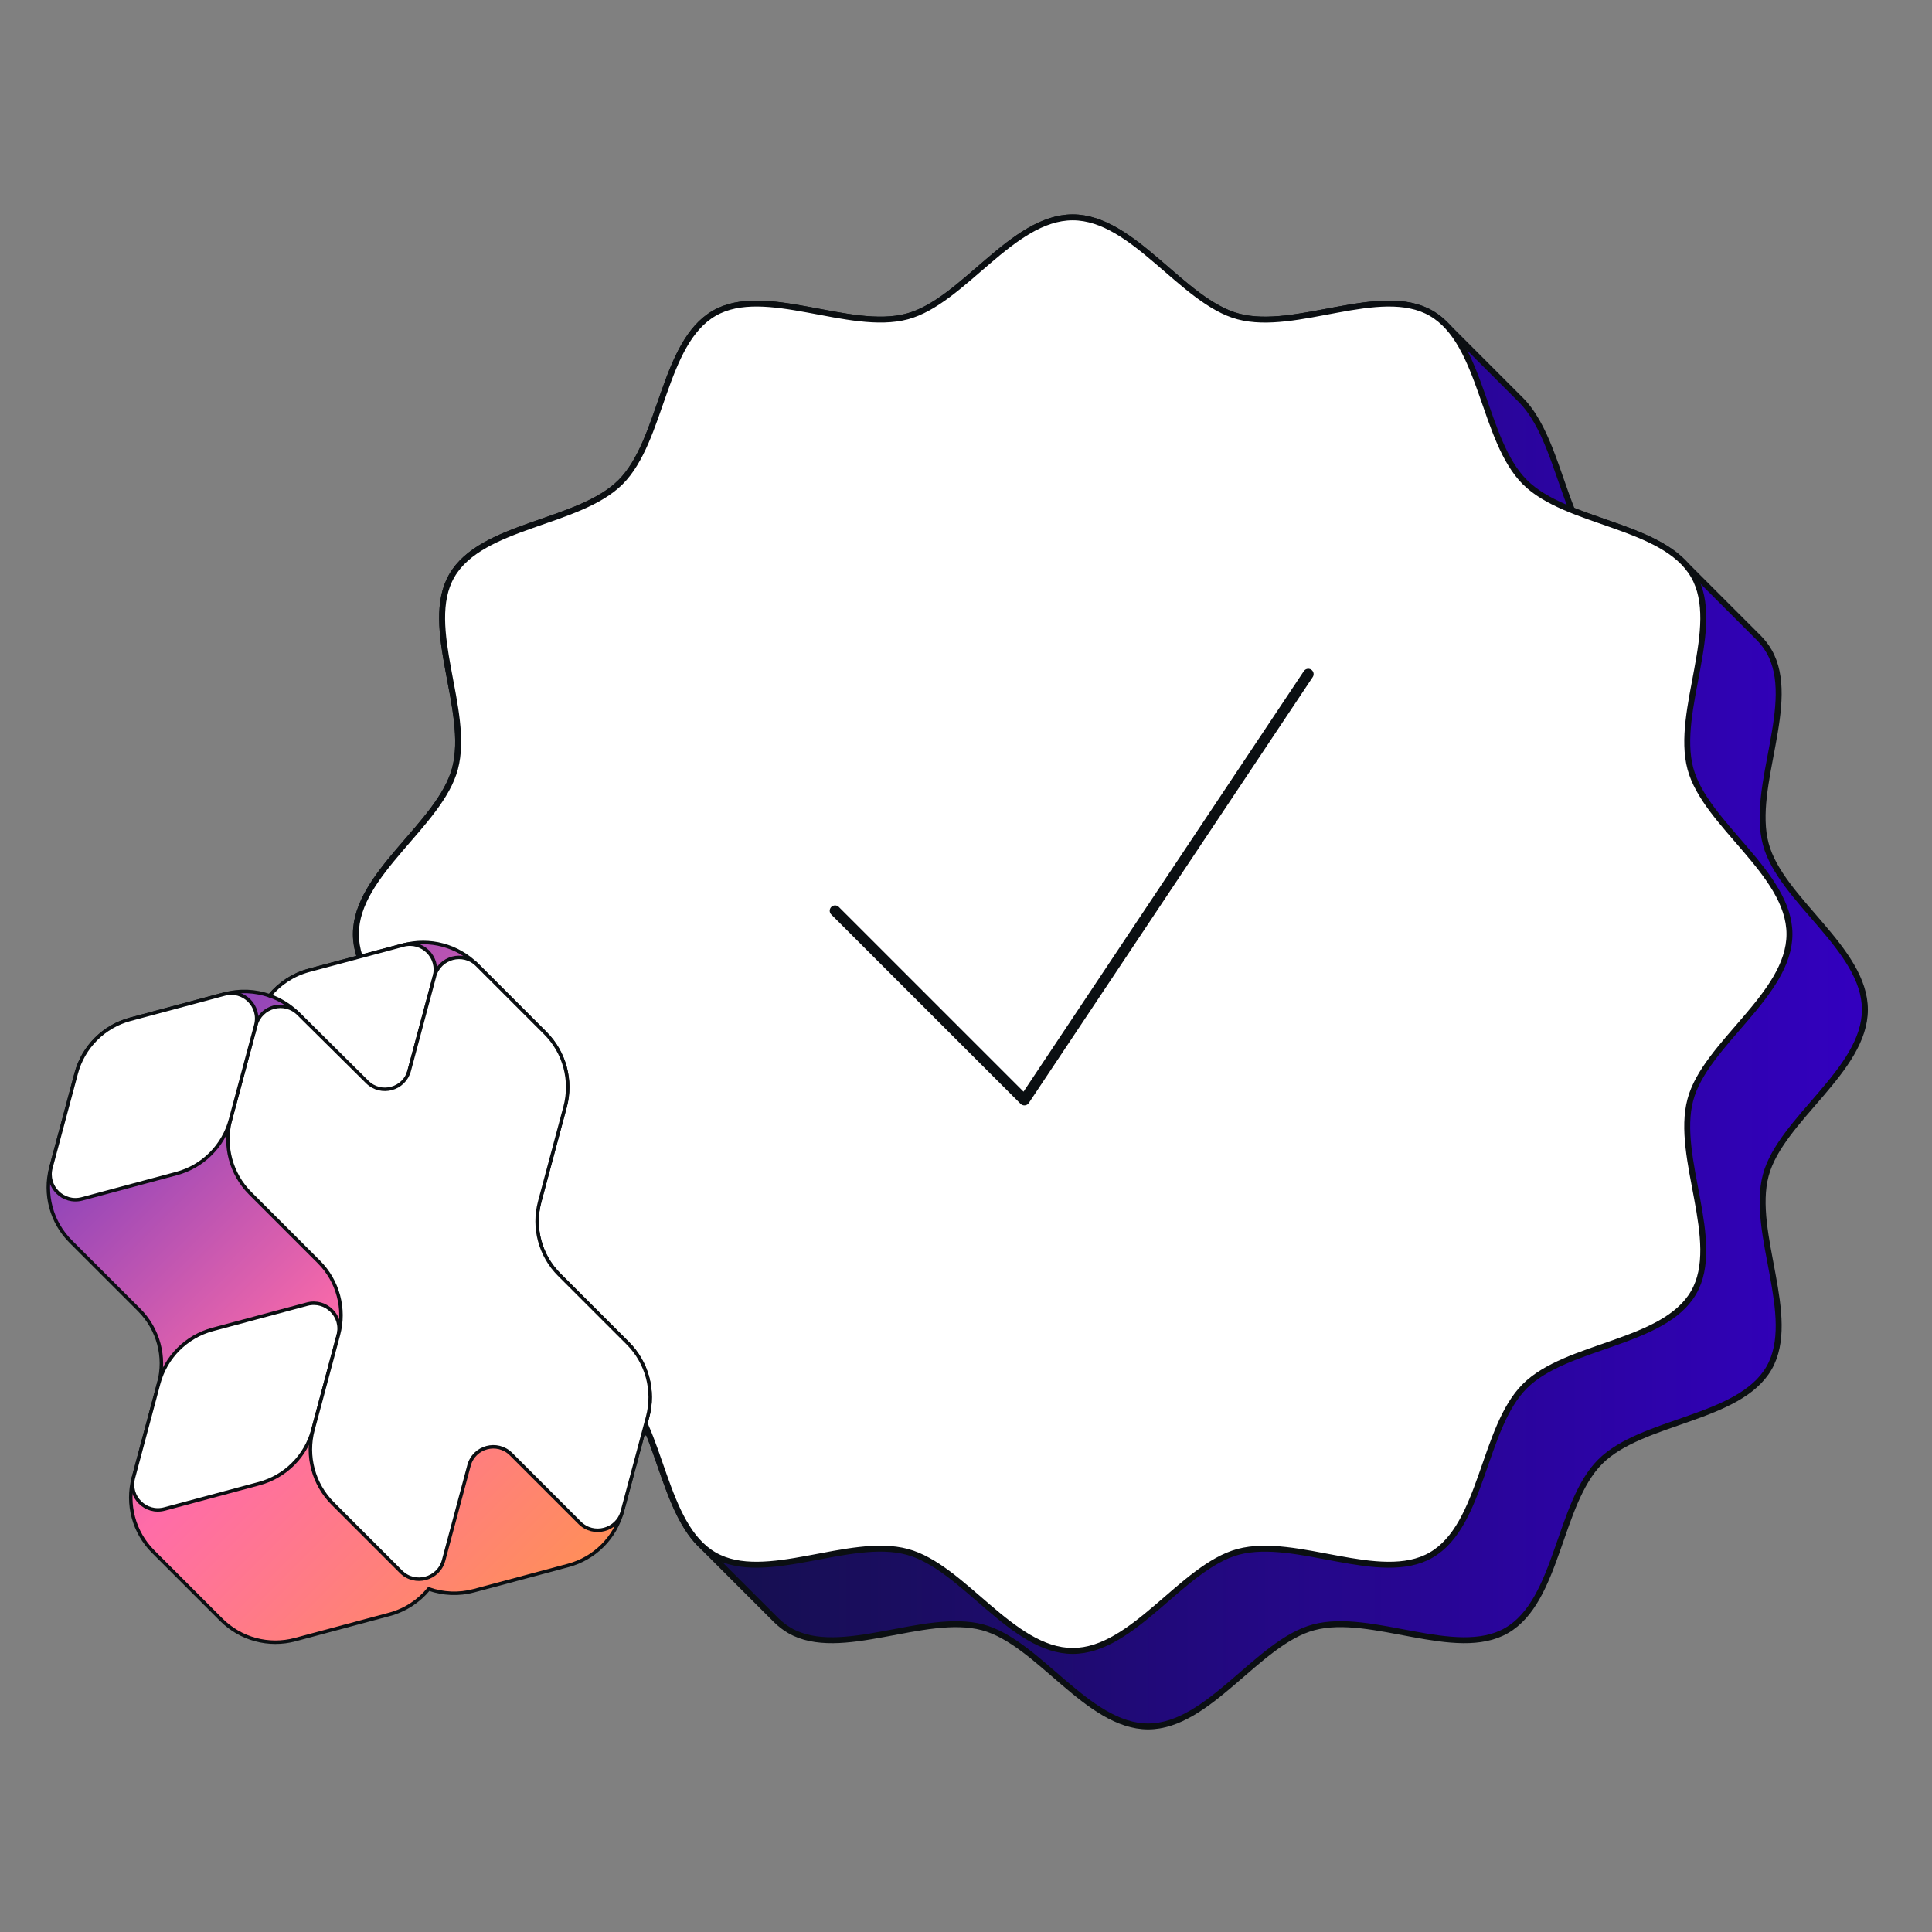 <?xml version="1.0" encoding="UTF-8"?> <svg xmlns="http://www.w3.org/2000/svg" width="100" height="100" viewBox="0 0 100 100" fill="none"><rect x="0" y="0" width="100" height="100" fill="#808080" stroke="none"/><mask id="mask0_4704_681" style="mask-type:alpha" maskUnits="userSpaceOnUse" x="0" y="0" width="100" height="100"><rect width="100" height="100" fill="#D9D9D9"></rect></mask><g mask="url(#mask0_4704_681)"><path d="M91.397 60.827C92.174 57.93 96.527 55.401 96.527 52.259C96.527 49.116 92.17 46.587 91.397 43.69C90.594 40.693 93.08 36.328 91.563 33.704C91.417 33.451 91.236 33.22 91.032 33.013L87.14 29.12C85.822 27.756 83.402 27.226 81.369 26.412C80.555 24.379 80.024 21.959 78.66 20.641L74.768 16.748C74.557 16.545 74.33 16.364 74.077 16.218C71.452 14.7 67.088 17.183 64.091 16.383C61.194 15.607 58.665 11.254 55.522 11.254C52.379 11.254 49.851 15.611 46.954 16.383C43.957 17.186 39.592 14.7 36.968 16.218C34.305 17.759 34.286 22.792 32.123 24.955C29.96 27.119 24.926 27.138 23.386 29.8C21.868 32.425 24.35 36.79 23.551 39.787C22.775 42.684 18.421 45.212 18.421 48.355C18.421 51.498 22.779 54.026 23.551 56.923C24.354 59.92 21.868 64.285 23.386 66.909C23.532 67.163 23.712 67.393 23.916 67.601L27.808 71.493C29.126 72.857 31.547 73.387 33.579 74.202C34.394 76.234 34.924 78.655 36.288 79.973L40.18 83.865C40.392 84.069 40.618 84.249 40.872 84.395C43.496 85.913 47.861 83.431 50.858 84.23C53.755 85.006 56.283 89.359 59.426 89.359C62.569 89.359 65.097 85.002 67.994 84.23C70.991 83.427 75.356 85.913 77.98 84.395C80.643 82.855 80.662 77.821 82.825 75.658C84.989 73.495 90.022 73.476 91.563 70.813C93.08 68.189 90.598 63.824 91.397 60.827Z" fill="url(#paint0_linear_4704_681)" stroke="#0B0F12" stroke-width="0.307" stroke-miterlimit="10"></path><path d="M92.623 48.351C92.623 51.494 88.266 54.022 87.494 56.919C86.691 59.916 89.177 64.281 87.659 66.905C86.118 69.568 81.085 69.587 78.922 71.75C76.758 73.913 76.739 78.947 74.077 80.488C71.452 82.005 67.088 79.523 64.091 80.322C61.194 81.099 58.665 85.452 55.522 85.452C52.379 85.452 49.851 81.095 46.954 80.322C43.957 79.519 39.592 82.005 36.968 80.488C34.305 78.947 34.286 73.913 32.123 71.75C29.96 69.587 24.926 69.568 23.386 66.905C21.868 64.281 24.35 59.916 23.551 56.919C22.775 54.022 18.421 51.494 18.421 48.351C18.421 45.208 22.779 42.68 23.551 39.783C24.354 36.786 21.868 32.421 23.386 29.797C24.926 27.134 29.96 27.115 32.123 24.951C34.286 22.788 34.305 17.755 36.968 16.214C39.592 14.697 43.957 17.179 46.954 16.379C49.851 15.603 52.379 11.25 55.522 11.25C58.665 11.25 61.194 15.607 64.091 16.379C67.088 17.183 71.452 14.697 74.077 16.214C76.739 17.755 76.758 22.788 78.922 24.951C81.085 27.115 86.118 27.134 87.659 29.797C89.177 32.421 86.695 36.786 87.494 39.783C88.27 42.68 92.623 45.208 92.623 48.351Z" fill="white" stroke="#0B0F12" stroke-width="0.307" stroke-linecap="round" stroke-linejoin="round"></path><path d="M43.222 47.141L53.02 56.938L67.716 34.892" stroke="#0B0F12" stroke-width="0.553" stroke-linecap="round" stroke-linejoin="round"></path><path d="M24.692 49.941C23.694 48.943 22.239 48.551 20.874 48.919L15.989 50.227C15.175 50.446 14.473 50.912 13.957 51.54C13.218 51.281 12.405 51.241 11.623 51.45L6.738 52.759C5.373 53.124 4.308 54.189 3.943 55.554L2.634 60.439C2.27 61.804 2.659 63.259 3.657 64.257L7.168 67.768L7.211 67.811C8.195 68.798 8.581 70.232 8.22 71.579L6.903 76.492C6.538 77.856 6.927 79.311 7.925 80.309L11.459 83.843C12.457 84.841 13.912 85.231 15.277 84.866L20.162 83.557C20.975 83.339 21.678 82.873 22.194 82.244C22.932 82.503 23.745 82.544 24.527 82.334L29.412 81.026C30.777 80.661 31.843 79.595 32.208 78.23L33.516 73.345C33.881 71.98 33.491 70.525 32.494 69.527L28.96 65.993C28.96 65.993 28.946 65.98 28.939 65.973C27.955 64.987 27.57 63.55 27.93 62.205C27.93 62.205 27.937 62.185 27.939 62.176L29.248 57.291C29.613 55.926 29.223 54.471 28.225 53.473L24.692 49.939V49.941Z" fill="url(#paint1_linear_4704_681)" stroke="#0B0F12" stroke-width="0.18" stroke-miterlimit="10"></path><path d="M20.874 48.916L15.989 50.225C15.176 50.443 14.473 50.91 13.957 51.538C14.507 51.732 15.016 52.045 15.442 52.47L18.976 56.004C19.386 56.414 19.692 56.903 19.886 57.43C20.505 56.916 20.965 56.218 21.178 55.414L22.487 50.529C22.751 49.549 21.854 48.653 20.874 48.916Z" fill="white" stroke="#0B0F12" stroke-width="0.18" stroke-linecap="round" stroke-linejoin="round"></path><path d="M11.008 68.811C9.643 69.176 8.578 70.241 8.213 71.606L6.905 76.491C6.641 77.471 7.537 78.367 8.517 78.104L13.402 76.795C14.767 76.43 15.833 75.365 16.198 74L17.506 69.115C17.77 68.135 16.873 67.239 15.894 67.502L11.008 68.811Z" fill="white" stroke="#0B0F12" stroke-width="0.18" stroke-linecap="round" stroke-linejoin="round"></path><path d="M22.49 50.531L21.182 55.417C20.923 56.383 19.718 56.707 19.008 56.004L15.445 52.473C14.729 51.757 13.504 52.083 13.24 53.063L11.931 57.948C11.566 59.313 11.956 60.768 12.954 61.766L16.508 65.32C17.492 66.304 17.878 67.741 17.517 69.088L16.2 74.001C15.835 75.365 16.224 76.82 17.222 77.818L20.756 81.352C21.472 82.068 22.698 81.742 22.961 80.762L24.276 75.852C24.535 74.883 25.745 74.559 26.454 75.269L30.006 78.82C30.723 79.537 31.948 79.21 32.211 78.23L33.52 73.345C33.885 71.98 33.495 70.525 32.497 69.527L28.943 65.973C27.959 64.987 27.574 63.552 27.934 62.205L27.941 62.176L29.25 57.293C29.614 55.928 29.225 54.473 28.227 53.475L24.693 49.941C23.977 49.225 22.752 49.551 22.488 50.531H22.49Z" fill="white" stroke="#0B0F12" stroke-width="0.18" stroke-linecap="round" stroke-linejoin="round"></path><path d="M6.741 52.758C5.376 53.123 4.31 54.189 3.946 55.554L2.637 60.439C2.373 61.419 3.27 62.315 4.25 62.052L9.135 60.743C10.5 60.378 11.565 59.313 11.93 57.948L13.239 53.063C13.502 52.083 12.606 51.186 11.626 51.45L6.741 52.758Z" fill="white" stroke="#0B0F12" stroke-width="0.18" stroke-linecap="round" stroke-linejoin="round"></path></g><defs><linearGradient id="paint0_linear_4704_681" x1="18.414" y1="50.307" x2="96.527" y2="50.307" gradientUnits="userSpaceOnUse"><stop stop-color="#0C142B"></stop><stop offset="1" stop-color="#3300BF"></stop></linearGradient><linearGradient id="paint1_linear_4704_681" x1="31.218" y1="79.986" x2="5" y2="53.768" gradientUnits="userSpaceOnUse"><stop stop-color="#FF8E5A"></stop><stop offset="0.47" stop-color="#FF6CA8"></stop><stop offset="1" stop-color="#753BBD"></stop></linearGradient></defs></svg> 